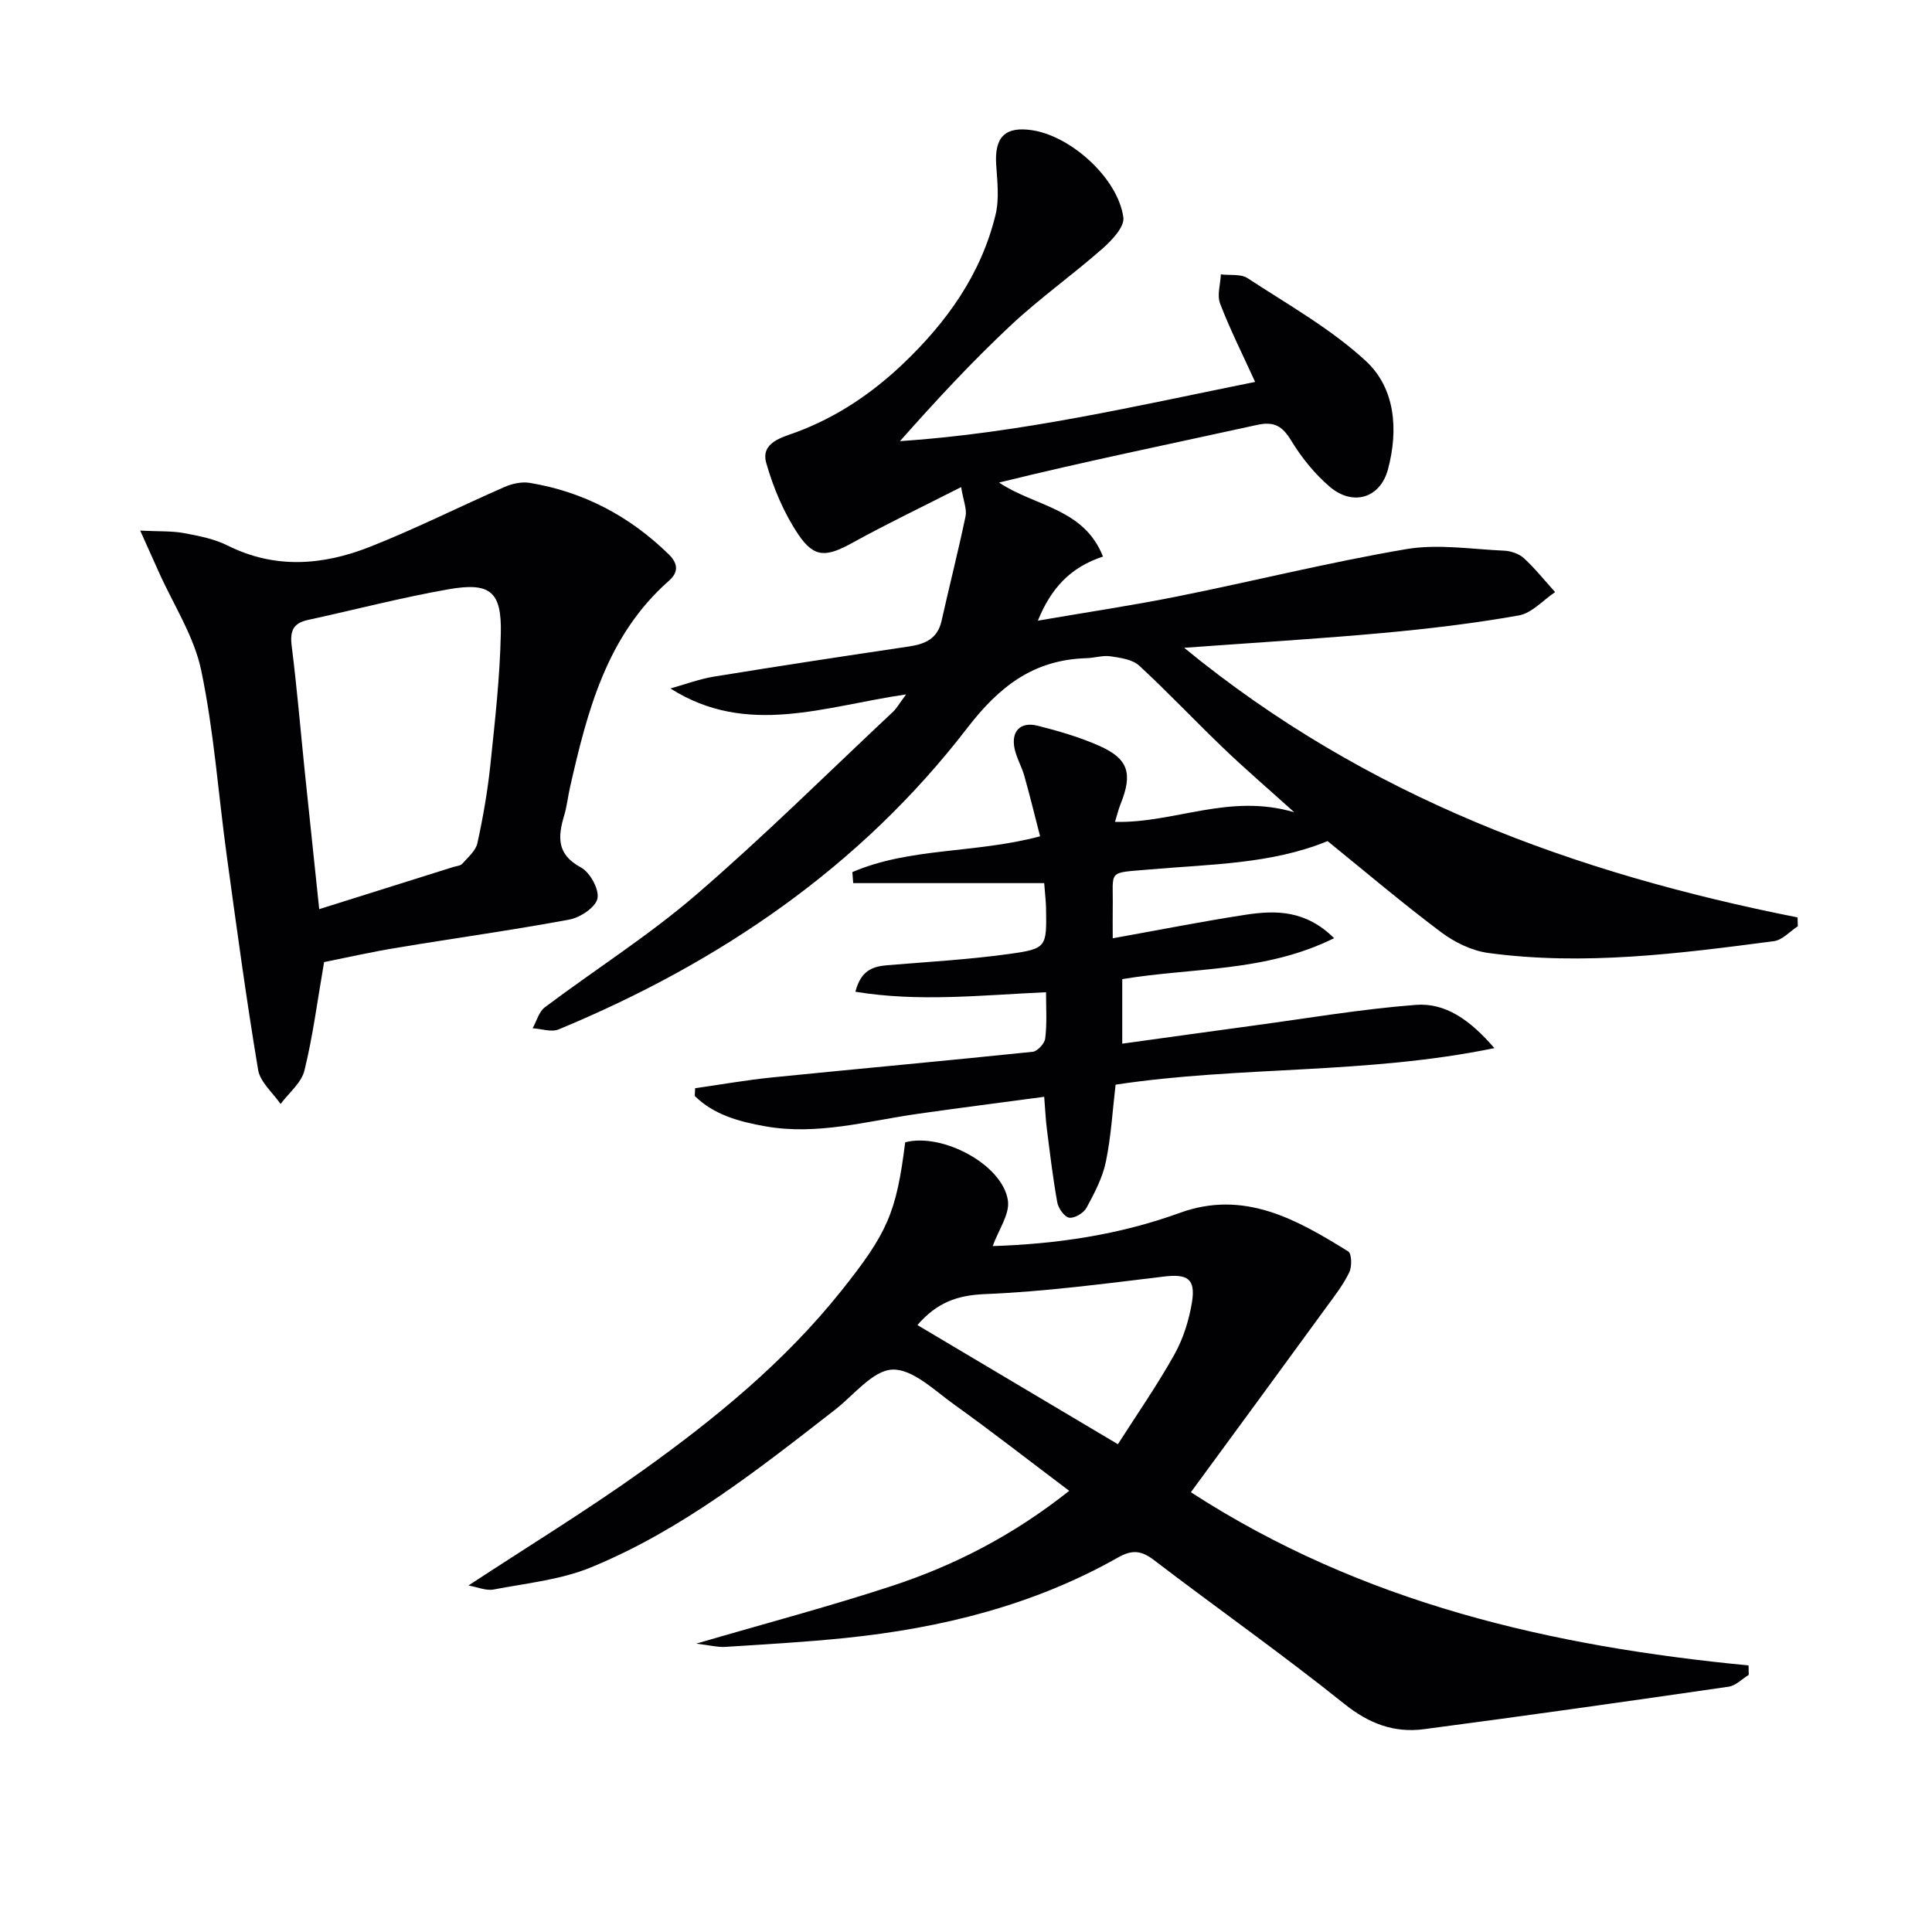 <svg enable-background="new 0 0 400 400" viewBox="0 0 400 400" xmlns="http://www.w3.org/2000/svg"><g fill="#010104"><path d="m216.57 205.43c-13.46.61-26.3 2.06-39.47-.1 1.15-4.44 3.6-5.24 6.59-5.49 8.44-.7 16.92-1.17 25.3-2.34 7.76-1.08 7.72-1.43 7.58-9.53-.02-1.3-.19-2.59-.38-5.13-13.26 0-26.4 0-39.54 0-.06-.76-.12-1.52-.18-2.28 12-5.15 25.4-3.82 38.87-7.41-1.07-4.13-2.09-8.35-3.27-12.53-.54-1.91-1.6-3.69-2.01-5.61-.77-3.59 1.19-5.65 4.76-4.76 4.33 1.09 8.69 2.36 12.76 4.16 6.06 2.68 6.96 5.74 4.43 12.04-.47 1.17-.76 2.41-1.16 3.71 12.26.32 23.6-5.99 37.11-1.99-5.6-5.05-10.23-9.02-14.62-13.23-5.89-5.64-11.49-11.6-17.49-17.13-1.4-1.29-3.88-1.62-5.94-1.93-1.59-.24-3.29.34-4.95.39-10.92.31-18.04 5.79-24.72 14.48-22.12 28.74-51.24 48.55-84.56 62.37-1.51.63-3.58-.12-5.4-.23.82-1.47 1.29-3.4 2.51-4.33 10.37-7.79 21.41-14.78 31.22-23.21 14.1-12.13 27.33-25.28 40.91-38.01.7-.66 1.18-1.55 2.68-3.57-16.92 2.45-32.91 8.85-48.8-1.23 3-.83 5.95-1.95 9-2.45 13.44-2.19 26.9-4.24 40.37-6.24 3.38-.5 5.94-1.6 6.77-5.31 1.62-7.23 3.45-14.41 4.97-21.67.3-1.44-.43-3.1-.92-6.02-8.05 4.1-15.34 7.58-22.39 11.47-5.44 3-7.97 3.31-11.32-1.67-2.98-4.43-5.16-9.62-6.63-14.77-1.22-4.28 3.31-5.33 6.13-6.37 8.44-3.14 15.67-8.01 22.13-14.14 9.08-8.63 16.22-18.57 19.21-30.91.79-3.27.36-6.91.13-10.35-.38-5.76 1.87-8.01 7.51-7.14 8.06 1.25 17.72 9.98 18.82 18.06.26 1.94-2.38 4.73-4.31 6.43-6.24 5.49-13.07 10.33-19.12 16.01-7.98 7.48-15.43 15.52-22.83 23.87 24.93-1.67 48.99-7.32 73.54-12.27-2.59-5.68-5.19-10.85-7.25-16.21-.67-1.74.07-4.02.16-6.05 1.87.23 4.13-.14 5.54.79 8.33 5.46 17.19 10.43 24.44 17.11 6.18 5.69 6.78 14.34 4.62 22.44-1.61 6.04-7.32 7.7-12.09 3.6-3.1-2.66-5.81-6.01-7.94-9.51-1.84-3.03-3.52-4.05-7.1-3.26-17.78 3.91-35.63 7.55-53.4 11.93 7.44 4.97 17.57 5.29 21.52 15.32-6.74 2.22-10.74 6.52-13.48 13.27 10.1-1.74 19.6-3.15 29-5.04 15.78-3.17 31.43-7.08 47.28-9.77 6.54-1.11 13.48.02 20.23.32 1.41.06 3.1.63 4.12 1.56 2.33 2.15 4.33 4.66 6.46 7.02-2.5 1.67-4.81 4.35-7.52 4.83-9.31 1.65-18.73 2.77-28.15 3.63-13.24 1.21-26.51 2-41.13 3.07 37.69 30.93 80.85 46.68 126.99 55.82.02.61.04 1.22.06 1.83-1.65 1.07-3.2 2.86-4.96 3.09-19.63 2.57-39.31 5.12-59.13 2.44-3.41-.46-6.99-2.21-9.78-4.31-7.98-5.98-15.59-12.45-23.49-18.85-11.63 4.78-24.32 4.78-36.79 5.87-9.04.79-7.55-.07-7.69 8.12-.03 1.8 0 3.61 0 6.13 9.56-1.71 18.47-3.48 27.44-4.86 6.25-.96 12.49-1.02 18.39 4.84-14.3 7.09-29.3 6.04-43.86 8.48v13.36c9.07-1.25 17.89-2.49 26.71-3.68 11.34-1.53 22.66-3.47 34.05-4.35 6.12-.47 11.19 3.05 16.29 8.95-26.61 5.49-52.66 3.66-78.43 7.57-.62 5.23-.92 10.67-2.01 15.95-.69 3.33-2.37 6.52-4.02 9.55-.59 1.08-2.46 2.2-3.57 2.04-.98-.14-2.24-1.93-2.47-3.15-.91-5.04-1.51-10.15-2.16-15.24-.25-1.96-.33-3.93-.55-6.64-8.92 1.2-17.58 2.3-26.21 3.53-10.48 1.5-20.84 4.5-31.59 2.57-5.37-.96-10.57-2.36-14.55-6.27.03-.54.05-1.07.08-1.61 5.31-.75 10.6-1.69 15.93-2.23 17.98-1.81 35.99-3.44 53.96-5.31.99-.1 2.47-1.71 2.59-2.75.39-3.12.17-6.26.17-9.58z"/><path d="m246.56 308.95c35.52 23.02 74.69 31.92 115.46 35.86.01.65.03 1.3.04 1.95-1.38.84-2.68 2.24-4.16 2.45-21.01 3.05-42.04 6.03-63.09 8.8-6.14.81-11.36-1.13-16.47-5.23-12.84-10.29-26.32-19.78-39.41-29.77-2.63-2.01-4.51-2.21-7.47-.54-17.51 9.91-36.63 14.62-56.47 16.66-8.26.85-16.55 1.31-24.84 1.84-1.51.1-3.05-.32-6.01-.67 14.53-4.25 27.61-7.71 40.45-11.92 12.97-4.26 25.06-10.43 36.78-19.72-8.3-6.25-15.97-12.24-23.88-17.91-4.04-2.9-8.58-7.36-12.73-7.19-4.06.17-7.97 5.27-11.86 8.3-15.9 12.36-31.74 24.92-50.53 32.64-6.3 2.59-13.4 3.29-20.18 4.59-1.56.3-3.34-.51-5.2-.83 12.41-8.15 24.59-15.59 36.17-23.88 15.03-10.76 29.33-22.48 40.97-37.06 9.63-12.06 11.45-16.22 13.28-30.82 7.72-2.02 20.22 4.65 21.27 12.08.4 2.81-1.93 6.01-3.15 9.41 13.18-.43 26.17-2.31 38.71-6.87 13.34-4.85 24.21 1.35 34.89 7.97.74.46.8 3.13.23 4.32-1.21 2.52-2.96 4.79-4.63 7.06-9.25 12.7-18.56 25.38-28.17 38.48zm-56.62-34.61c13.86 8.24 27.36 16.26 41.51 24.67 3.96-6.21 8.13-12.2 11.68-18.54 1.82-3.26 3.02-7.06 3.64-10.76.83-4.99-.93-6-5.81-5.41-12.34 1.48-24.69 3.13-37.08 3.63-5.66.24-9.87 1.71-13.94 6.41z"/><path d="m67.1 199.19c-1.41 8.16-2.33 15.4-4.07 22.45-.63 2.56-3.23 4.63-4.94 6.93-1.61-2.35-4.23-4.53-4.65-7.07-2.46-14.72-4.46-29.52-6.49-44.31-1.76-12.82-2.65-25.81-5.3-38.43-1.49-7.09-5.77-13.6-8.79-20.37-1.11-2.47-2.22-4.94-3.83-8.53 3.92.19 6.54.05 9.04.51 3.08.57 6.3 1.2 9.06 2.58 9.8 4.9 19.68 4.1 29.34.31 9.5-3.73 18.65-8.36 28.02-12.45 1.56-.68 3.53-1.11 5.17-.84 11.14 1.84 20.68 6.88 28.78 14.78 2.09 2.04 1.95 3.82.07 5.48-12.9 11.36-16.9 26.95-20.49 42.75-.44 1.94-.64 3.94-1.21 5.84-1.31 4.41-1.6 8.05 3.44 10.76 1.89 1.01 3.83 4.51 3.45 6.43-.36 1.82-3.55 3.95-5.79 4.37-11.73 2.19-23.57 3.82-35.35 5.78-5.36.86-10.68 2.07-15.46 3.03zm-1.01-10.96c9.8-3.08 18.79-5.9 27.77-8.73.63-.2 1.47-.24 1.85-.67 1.17-1.33 2.78-2.68 3.13-4.26 1.17-5.33 2.11-10.74 2.68-16.17.95-9.06 1.98-18.15 2.17-27.25.19-8.72-2.21-10.67-10.92-9.13-9.75 1.72-19.36 4.23-29.05 6.34-3.06.67-3.71 2.33-3.33 5.37 1.1 8.71 1.83 17.47 2.73 26.21.96 9.2 1.94 18.41 2.97 28.29z"/></g></svg>